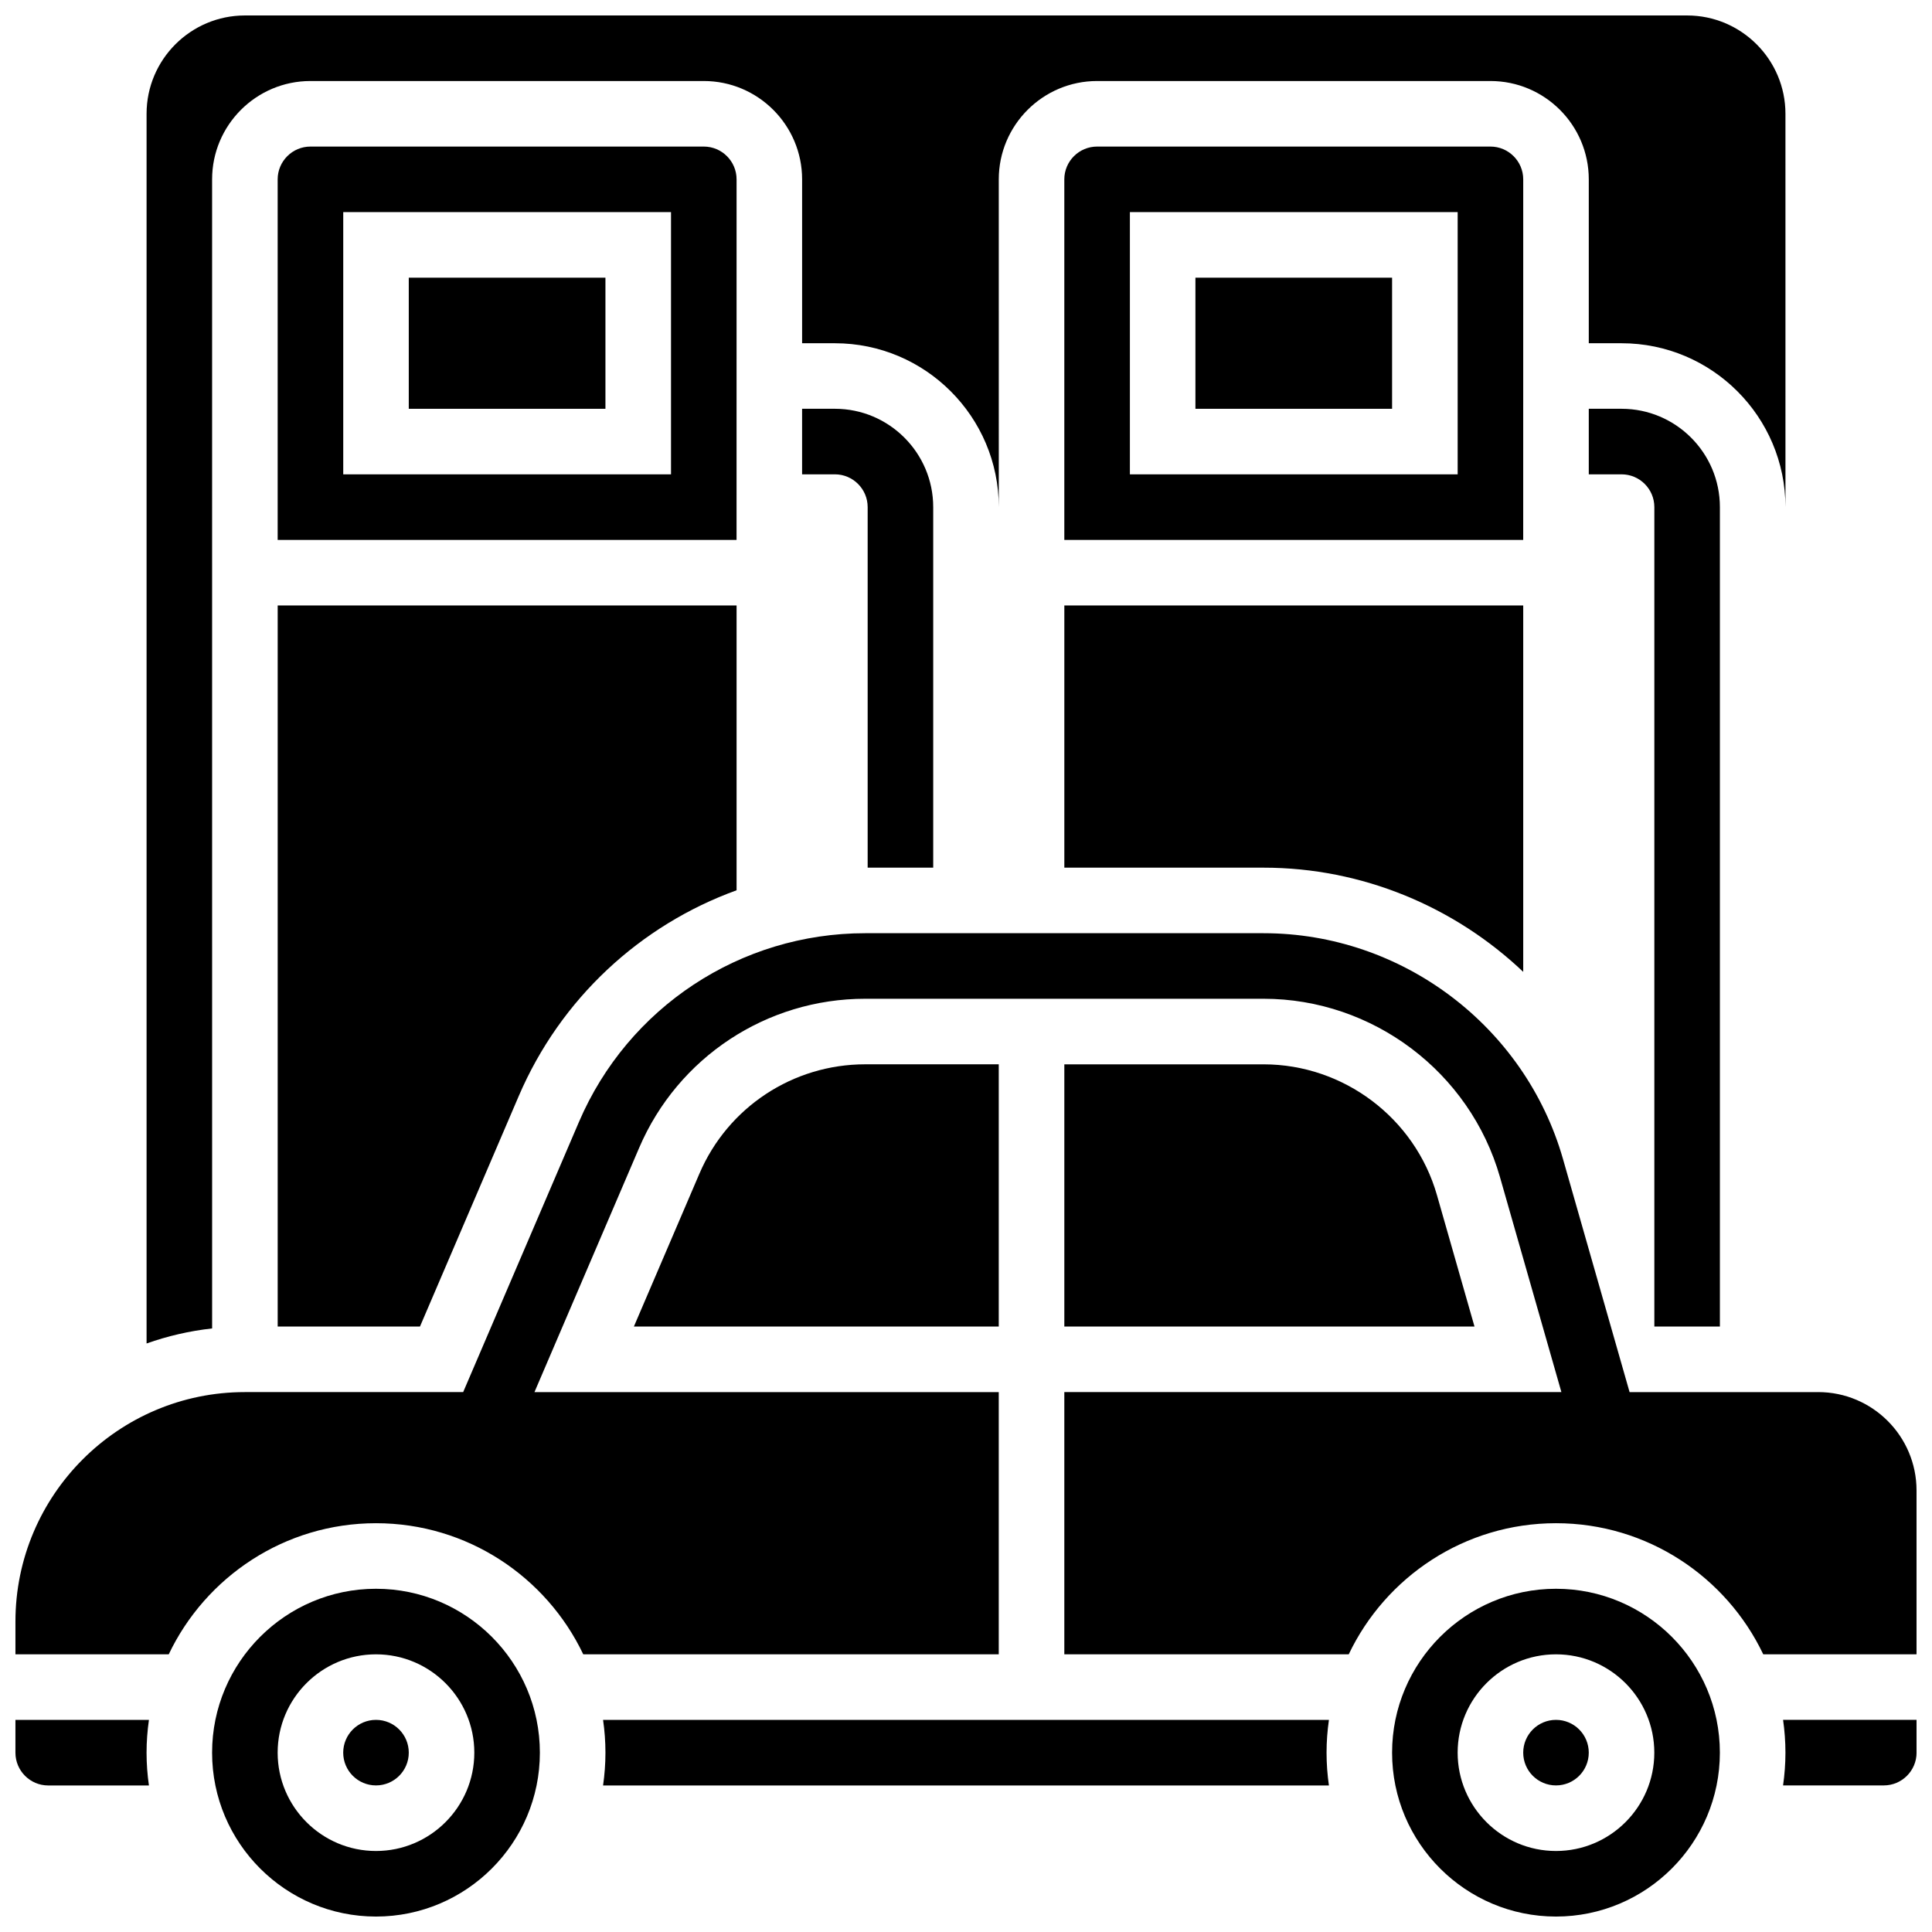 <?xml version="1.0" encoding="UTF-8"?>
<!-- Uploaded to: SVG Find, www.svgrepo.com, Generator: SVG Find Mixer Tools -->
<svg width="800px" height="800px" version="1.1" viewBox="144 144 512 512" xmlns="http://www.w3.org/2000/svg">
 <defs>
  <clipPath id="f">
   <path d="m148.09 599h35.906v19h-35.906z"/>
  </clipPath>
  <clipPath id="e">
   <path d="m182 148.09h436v352.91h-436z"/>
  </clipPath>
  <clipPath id="d">
   <path d="m512 565h88v86.902h-88z"/>
  </clipPath>
  <clipPath id="c">
   <path d="m616 599h35.902v19h-35.902z"/>
  </clipPath>
  <clipPath id="b">
   <path d="m148.09 391h503.81v192h-503.81z"/>
  </clipPath>
  <clipPath id="a">
   <path d="m200 565h88v86.902h-88z"/>
  </clipPath>
 </defs>
 <path d="m391.31 373.94v-95.551c0-14.367-11.691-26.059-26.059-26.059h-8.688v17.371h8.688c4.789 0 8.688 3.898 8.688 8.688v95.551z"/>
 <path d="m217.59 495.55h37.703l26.172-61.066c11.094-25.883 32.234-45.309 57.734-54.551v-75.48h-121.61z"/>
 <path d="m252.33 217.59h52.117v34.746h-52.117z"/>
 <g clip-path="url(#f)">
  <path d="m148.09 599.79v8.688c0 4.789 3.898 8.688 8.688 8.688h26.691c-0.41-2.84-0.629-5.734-0.629-8.688 0-2.949 0.223-5.848 0.629-8.688z"/>
 </g>
 <path d="m252.33 608.47c0 4.797-3.891 8.684-8.688 8.684s-8.688-3.887-8.688-8.684 3.891-8.688 8.688-8.688 8.688 3.891 8.688 8.688"/>
 <path d="m426.06 373.94h52.812c26.16 0 50.625 10.367 68.797 27.613v-97.102h-121.61z"/>
 <g clip-path="url(#e)">
  <path d="m200.21 191.53c0-14.371 11.691-26.059 26.059-26.059h104.24c14.371 0 26.059 11.691 26.059 26.059v43.434h8.688c23.949 0 43.434 19.484 43.434 43.434l-0.004-86.867c0-14.367 11.691-26.059 26.059-26.059h104.24c14.371 0 26.059 11.691 26.059 26.059v43.434h8.688c23.949 0 43.434 19.484 43.434 43.434l-0.004-104.24c0-14.367-11.691-26.059-26.059-26.059h-382.2c-14.371 0-26.059 11.691-26.059 26.059v325.88c5.535-1.965 11.352-3.32 17.371-3.988z"/>
 </g>
 <path d="m460.8 217.59h52.117v34.746h-52.117z"/>
 <path d="m547.67 191.53c0-4.789-3.898-8.688-8.688-8.688h-104.24c-4.789 0-8.688 3.898-8.688 8.688v95.551h121.61zm-17.375 78.176h-86.863v-69.492h86.863z"/>
 <path d="m339.2 191.53c0-4.789-3.898-8.688-8.688-8.688h-104.24c-4.789 0-8.688 3.898-8.688 8.688v95.551h121.61zm-17.375 78.176h-86.863v-69.492h86.863z"/>
 <g clip-path="url(#d)">
  <path d="m556.35 565.04c-23.949 0-43.434 19.484-43.434 43.434 0 23.949 19.484 43.434 43.434 43.434 23.949 0 43.434-19.484 43.434-43.434 0-23.949-19.484-43.434-43.434-43.434zm0 69.492c-14.371 0-26.059-11.691-26.059-26.059 0-14.371 11.691-26.059 26.059-26.059 14.371 0 26.059 11.691 26.059 26.059 0.004 14.367-11.688 26.059-26.059 26.059z"/>
 </g>
 <g clip-path="url(#c)">
  <path d="m617.16 608.47c0 2.949-0.223 5.848-0.629 8.688l26.691-0.004c4.789 0 8.688-3.898 8.688-8.688v-8.688h-35.375c0.402 2.844 0.625 5.738 0.625 8.691z"/>
 </g>
 <path d="m565.04 608.47c0 4.797-3.887 8.684-8.688 8.684-4.797 0-8.684-3.887-8.684-8.684s3.887-8.688 8.684-8.688c4.801 0 8.688 3.891 8.688 8.688"/>
 <path d="m478.87 426.06h-52.812v69.492h108.7l-9.953-34.84c-5.832-20.406-24.723-34.652-45.938-34.652z"/>
 <g clip-path="url(#b)">
  <path d="m625.84 512.92h-49.984l-17.645-61.758c-10.066-35.238-42.695-59.852-79.344-59.852h-105.59c-33.055 0-62.828 19.633-75.848 50.016l-30.684 71.594h-57.848c-33.527 0-60.805 27.277-60.805 60.805v8.688h40.625c9.777-20.523 30.719-34.746 54.926-34.746s45.148 14.223 54.926 34.746h110.11v-69.492h-123.04l27.75-64.75c10.281-23.988 33.785-39.488 59.883-39.488h105.59c28.934 0 54.691 19.43 62.641 47.25l16.281 56.988h-131.73v69.492h75.371c9.777-20.523 30.719-34.746 54.926-34.746s45.148 14.223 54.926 34.746h40.621v-43.434c0-14.371-11.688-26.059-26.059-26.059z"/>
 </g>
 <g clip-path="url(#a)">
  <path d="m243.64 565.04c-23.949 0-43.434 19.484-43.434 43.434 0 23.949 19.484 43.434 43.434 43.434s43.434-19.484 43.434-43.434c-0.004-23.949-19.484-43.434-43.434-43.434zm0 69.492c-14.371 0-26.059-11.691-26.059-26.059 0-14.371 11.691-26.059 26.059-26.059 14.371 0 26.059 11.691 26.059 26.059 0 14.367-11.691 26.059-26.059 26.059z"/>
 </g>
 <path d="m329.36 455.01-17.371 40.535h96.691v-69.492h-35.41c-19.133 0.004-36.371 11.367-43.91 28.957z"/>
 <path d="m303.82 599.79c0.41 2.84 0.629 5.734 0.629 8.688 0 2.949-0.223 5.848-0.629 8.688h192.36c-0.41-2.84-0.629-5.734-0.629-8.688 0-2.949 0.223-5.848 0.629-8.688z"/>
 <path d="m599.79 495.55v-217.16c0-14.371-11.691-26.059-26.059-26.059h-8.688v17.371h8.688c4.789 0 8.688 3.898 8.688 8.688v217.16z"/>
</svg>